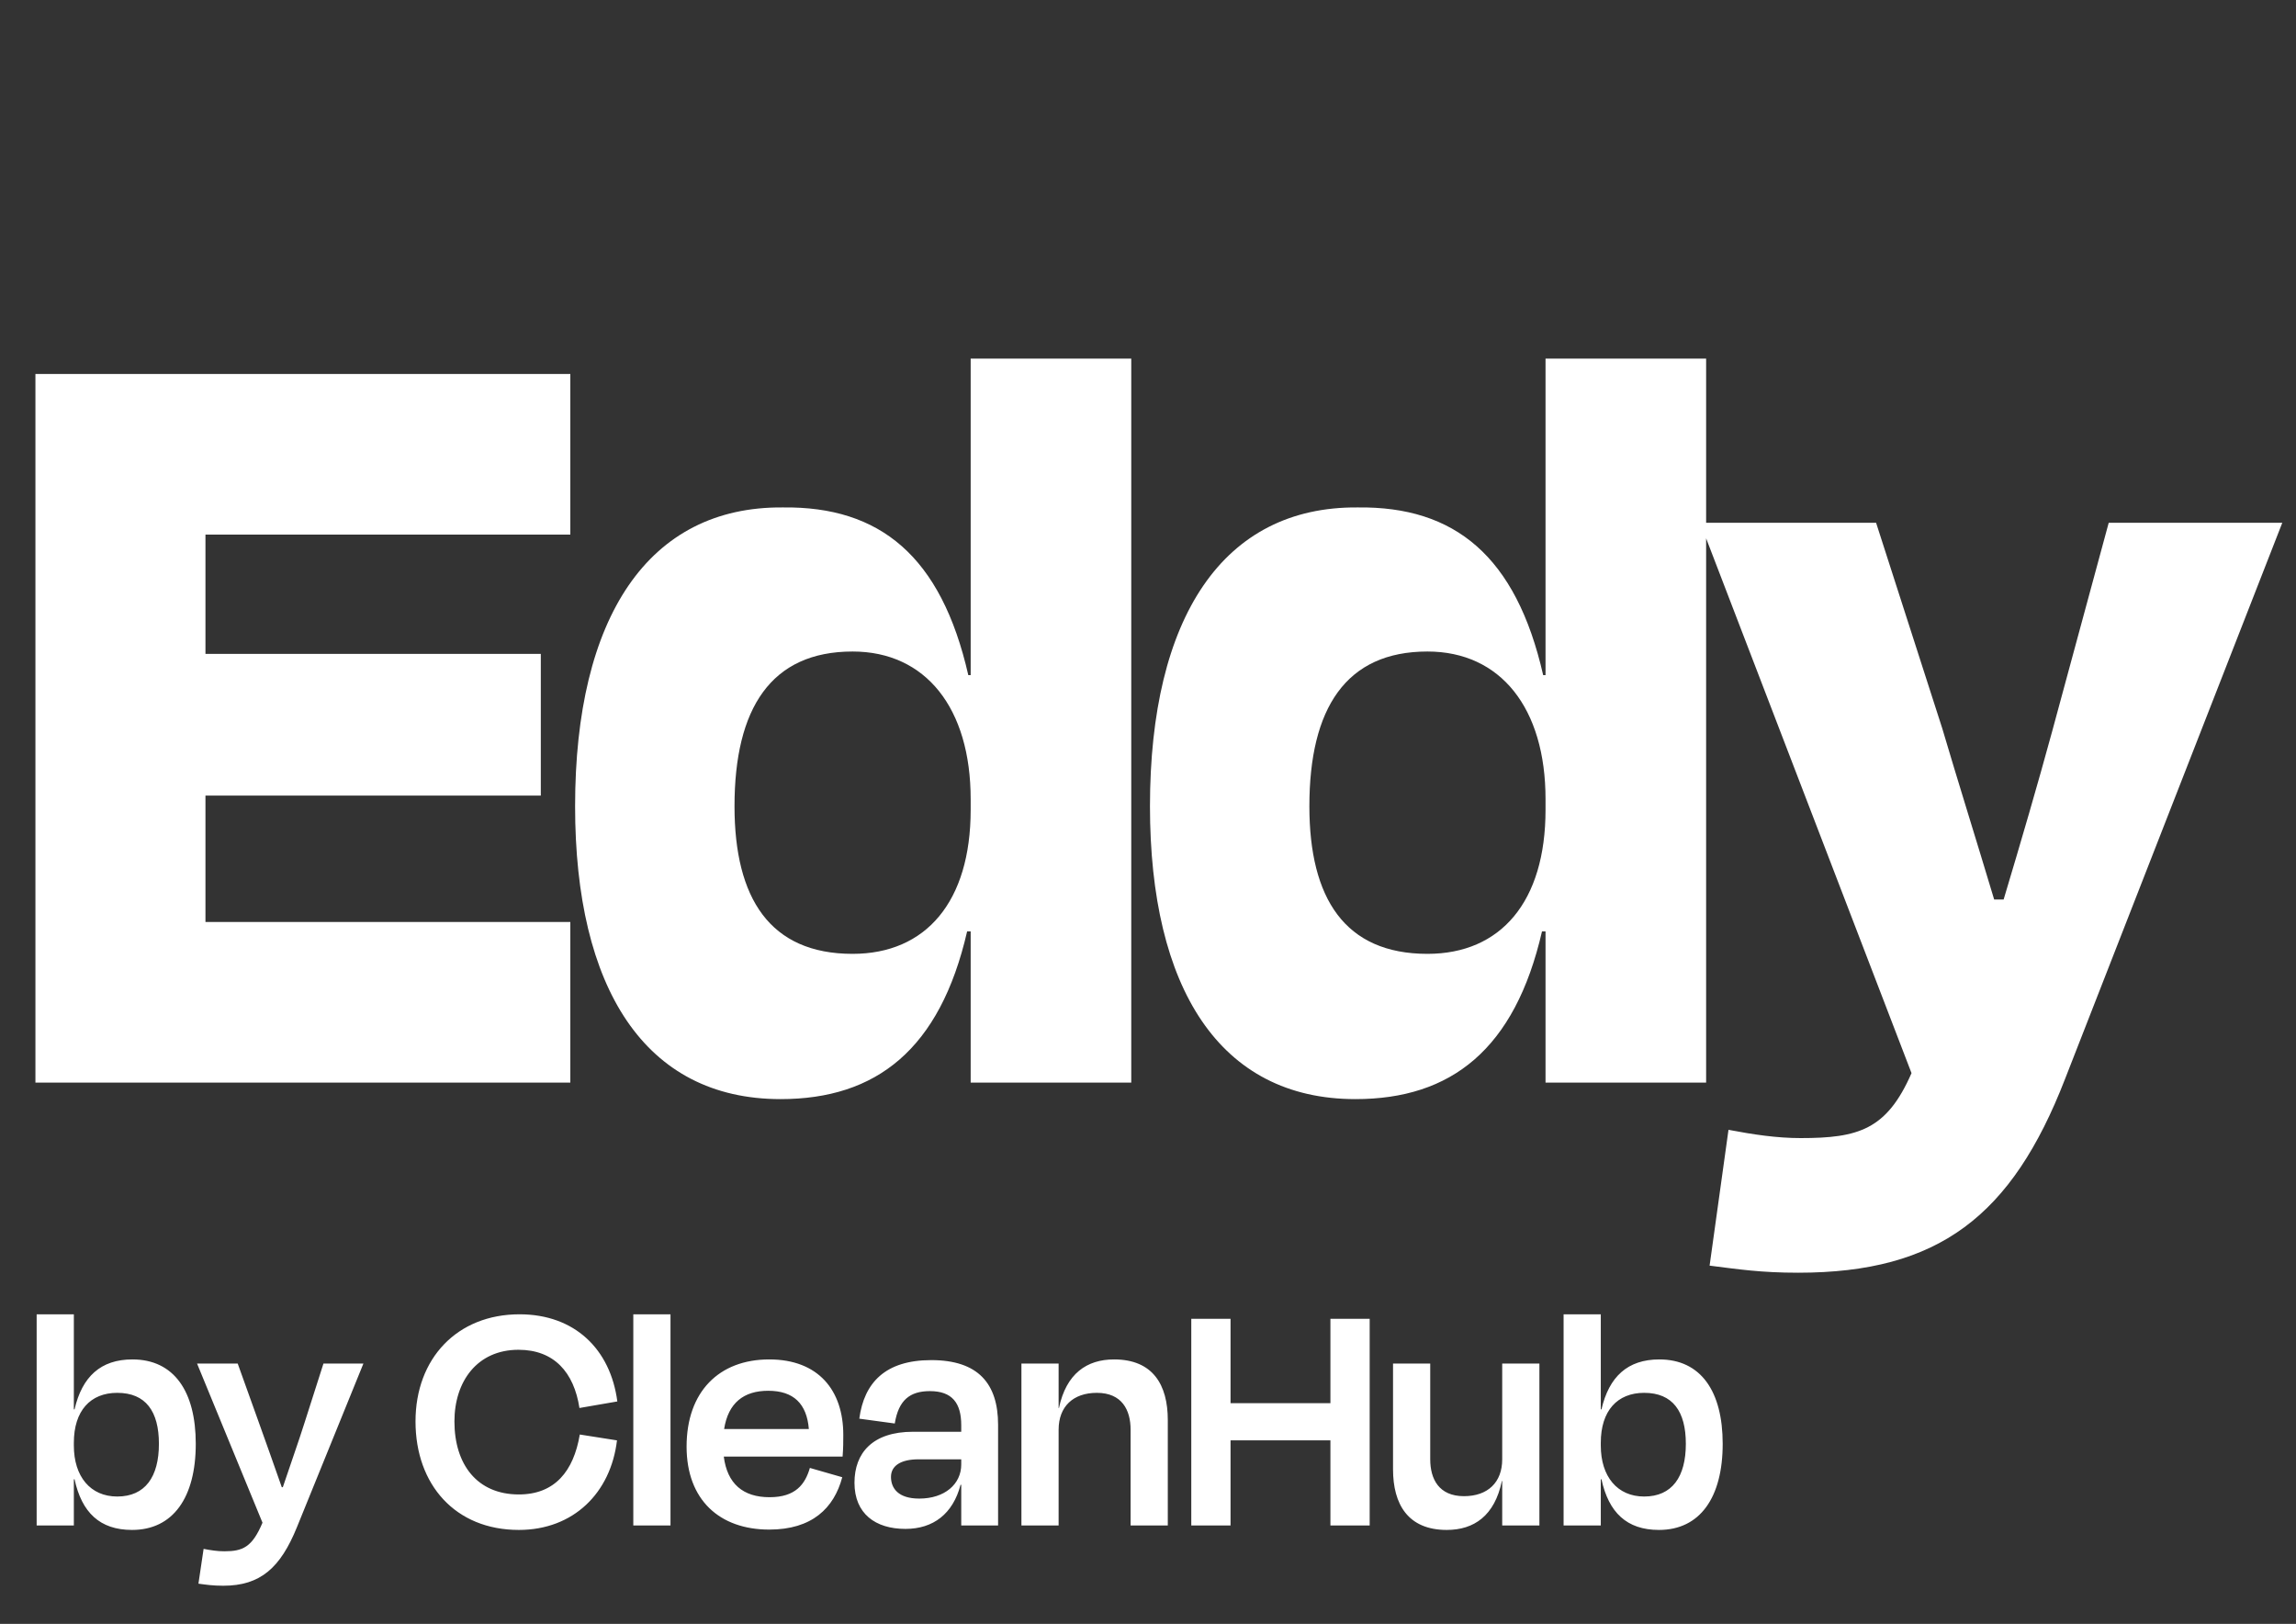 <svg width="140" height="99" viewBox="0 0 140 99" fill="none" xmlns="http://www.w3.org/2000/svg">
<rect x="0" y="0" width="140" height="99" fill="#333333" stroke="none"/>
<path d="M2.16 66V22.8H34.776V32.592H12.528V39.864H32.976V48.504H12.528V56.208H34.776V66H2.16ZM51.987 58.152C56.451 58.152 59.187 54.984 59.187 49.368V48.72C59.187 43.176 56.451 39.72 51.987 39.72C47.019 39.72 44.787 43.176 44.787 49.152C44.787 54.768 46.947 58.152 51.987 58.152ZM59.187 66V56.784H58.971C57.315 63.984 53.427 67.008 47.595 67.008C39.315 67.008 35.067 60.24 35.067 49.152C35.067 37.632 39.531 30.864 47.739 30.936C53.643 30.864 57.387 33.888 59.043 41.16H59.187V21.864H68.979V66H59.187ZM87.04 58.152C91.504 58.152 94.24 54.984 94.24 49.368V48.72C94.24 43.176 91.504 39.72 87.04 39.72C82.072 39.72 79.84 43.176 79.84 49.152C79.84 54.768 82 58.152 87.04 58.152ZM94.24 66V56.784H94.024C92.368 63.984 88.48 67.008 82.648 67.008C74.368 67.008 70.12 60.24 70.12 49.152C70.12 37.632 74.584 30.864 82.792 30.936C88.696 30.864 92.44 33.888 94.096 41.16H94.24V21.864H104.032V66H94.24ZM109.644 77.592C107.34 77.592 105.972 77.376 104.244 77.16L105.396 68.88C106.908 69.168 108.348 69.384 109.788 69.384C113.316 69.384 115.044 68.88 116.556 65.424L103.668 31.872H114.396L118.428 44.4C119.364 47.568 120.516 51.24 121.596 54.84H122.172C123.252 51.24 124.26 47.784 125.124 44.616L128.58 31.872H139.164L125.916 65.784C122.676 74.136 118.212 77.592 109.644 77.592Z" fill="white"/>
<path d="M7.149 91.236C8.85 91.236 9.69 90.039 9.69 88.023C9.69 86.049 8.892 84.915 7.149 84.915C5.511 84.915 4.503 86.007 4.503 87.96V88.128C4.503 90.018 5.511 91.236 7.149 91.236ZM4.503 80.127V85.923H4.545C5.007 83.928 6.141 82.878 8.073 82.878C10.614 82.878 11.937 84.831 11.937 88.023C11.937 91.299 10.551 93.273 8.052 93.273C6.078 93.273 4.986 92.202 4.545 90.186H4.503V93H2.235V80.127H4.503ZM13.612 96.675C12.982 96.675 12.562 96.612 12.1 96.549L12.415 94.428C12.856 94.512 13.255 94.575 13.675 94.575C14.809 94.575 15.376 94.323 16.006 92.832L12.016 83.13H14.494L15.775 86.7C16.174 87.834 16.72 89.325 17.182 90.669H17.245C17.707 89.283 18.211 87.876 18.568 86.742L19.723 83.13H22.159L18.106 93.105C17.098 95.583 15.88 96.675 13.612 96.675ZM31.636 93.273C27.772 93.273 25.336 90.522 25.336 86.658C25.336 82.815 27.877 80.127 31.678 80.127C35.038 80.127 37.222 82.248 37.642 85.44L35.332 85.839C34.996 83.655 33.778 82.29 31.615 82.29C29.095 82.29 27.709 84.222 27.709 86.658C27.709 89.283 29.095 91.11 31.636 91.11C33.82 91.11 34.975 89.703 35.353 87.456L37.621 87.813C37.243 91.005 34.975 93.273 31.636 93.273ZM40.884 80.127V93H38.616V80.127H40.884ZM46.842 84.789C45.351 84.789 44.406 85.524 44.154 87.12H49.32C49.194 85.587 48.396 84.789 46.842 84.789ZM46.905 93.252C43.881 93.252 41.865 91.446 41.865 88.191C41.865 84.852 43.839 82.878 46.905 82.878C49.908 82.878 51.42 84.768 51.42 87.477C51.42 87.876 51.42 88.275 51.378 88.8H44.133C44.343 90.459 45.309 91.278 46.926 91.278C48.501 91.278 49.089 90.501 49.383 89.493L51.357 90.06C50.853 91.95 49.509 93.252 46.905 93.252ZM56.05 91.362C57.604 91.362 58.612 90.48 58.612 89.283V88.968H56.008C54.916 88.968 54.328 89.367 54.328 90.039C54.328 90.732 54.769 91.362 56.05 91.362ZM58.612 93V90.522H58.57C58.108 92.286 56.911 93.21 55.21 93.21C53.383 93.21 52.102 92.286 52.102 90.396C52.102 88.59 53.194 87.288 55.672 87.288H58.612V86.889C58.612 85.545 58.066 84.81 56.701 84.81C55.483 84.81 54.79 85.356 54.559 86.784L52.396 86.49C52.69 84.285 53.992 82.92 56.785 82.92C59.641 82.92 60.859 84.348 60.859 86.868V93H58.612ZM64.55 87.162V93H62.282V83.13H64.55V85.839H64.571C65.012 83.739 66.272 82.878 67.931 82.878C70.304 82.878 71.207 84.432 71.207 86.574V93H68.939V87.162C68.939 85.965 68.414 84.915 66.881 84.915C65.432 84.915 64.55 85.755 64.55 87.162ZM83.517 93H81.123V87.813H75.033V93H72.639V80.4H75.033V85.545H81.123V80.4H83.517V93ZM91.598 93V90.291H91.577C91.136 92.412 89.876 93.273 88.217 93.273C85.844 93.273 84.941 91.698 84.941 89.577V83.13H87.209V88.968C87.209 90.165 87.734 91.215 89.267 91.215C90.716 91.215 91.598 90.375 91.598 88.968V83.13H93.866V93H91.598ZM100.254 91.236C101.955 91.236 102.795 90.039 102.795 88.023C102.795 86.049 101.997 84.915 100.254 84.915C98.617 84.915 97.609 86.007 97.609 87.96V88.128C97.609 90.018 98.617 91.236 100.254 91.236ZM97.609 80.127V85.923H97.65C98.112 83.928 99.246 82.878 101.178 82.878C103.719 82.878 105.042 84.831 105.042 88.023C105.042 91.299 103.656 93.273 101.157 93.273C99.183 93.273 98.091 92.202 97.65 90.186H97.609V93H95.341V80.127H97.609Z" fill="white"/>
</svg>
